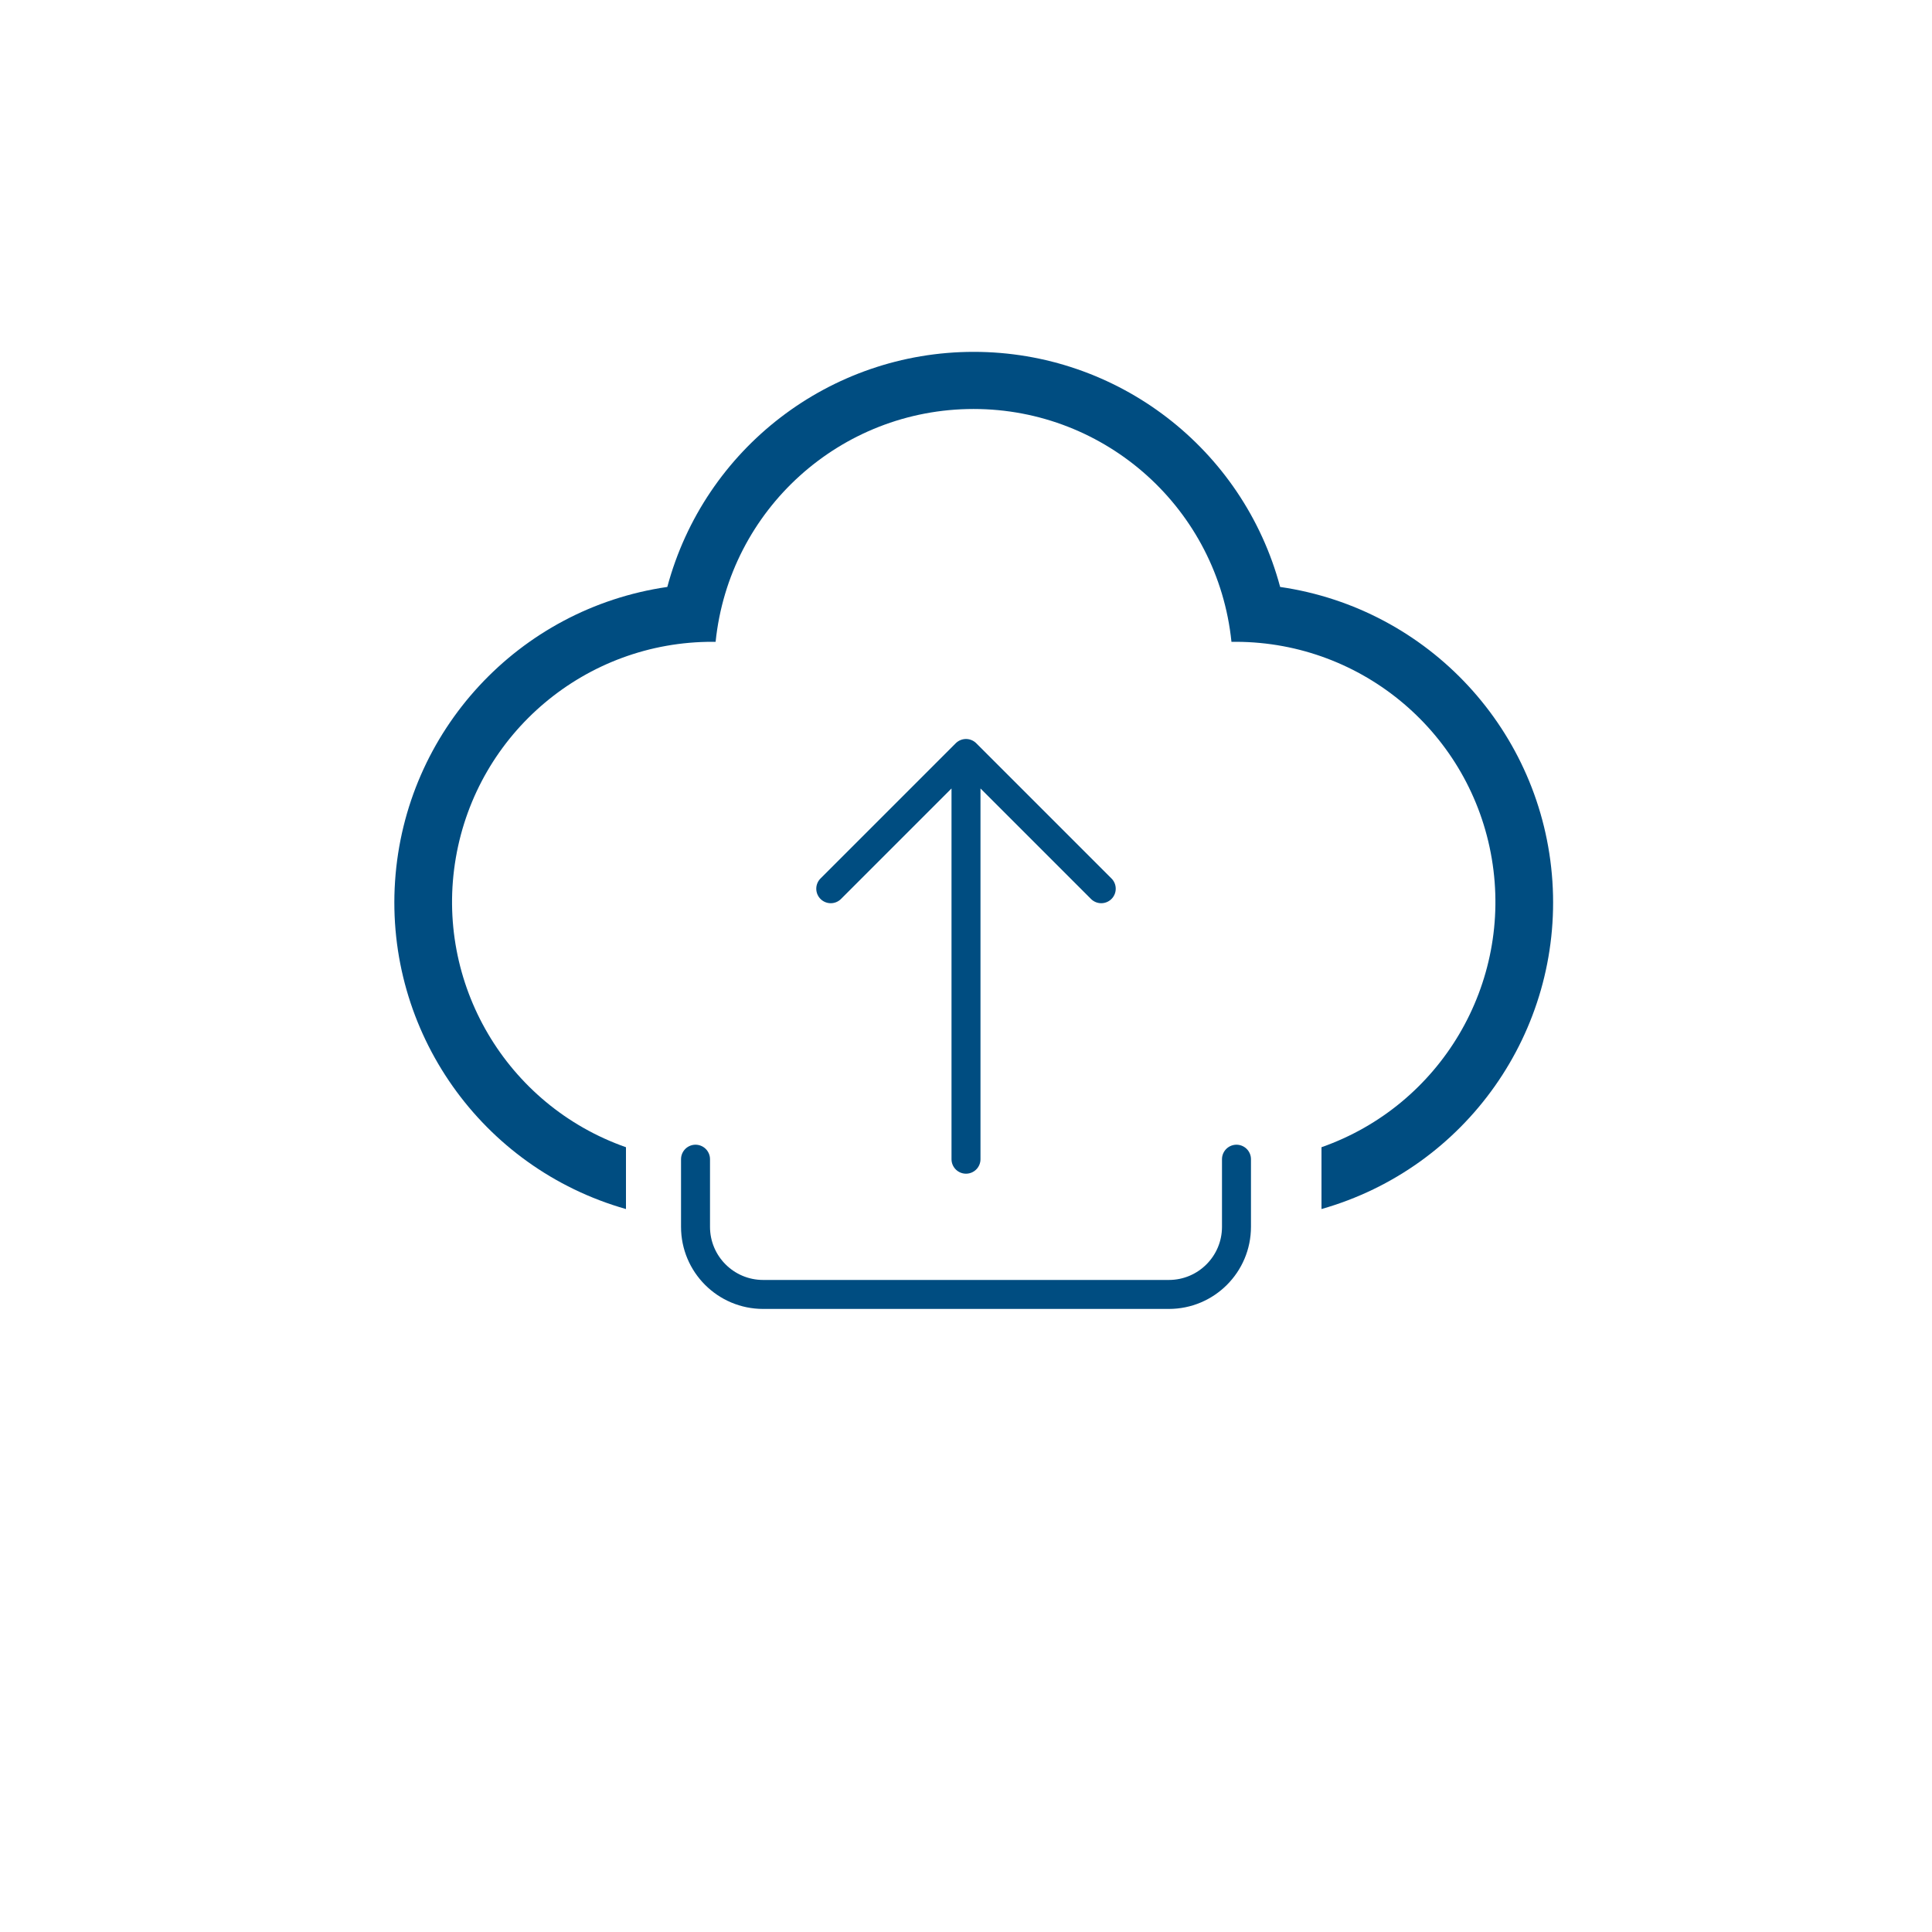 <?xml version="1.0" encoding="UTF-8"?>
<!-- Generated by Pixelmator Pro 3.2.3 -->
<svg width="100" height="100" viewBox="0 0 100 100" xmlns="http://www.w3.org/2000/svg" xmlns:xlink="http://www.w3.org/1999/xlink">
    <path id="Path" fill="#004d81" stroke="none" d="M 66.26 30.38 C 64.336 23.202 57.831 18.212 50.4 18.212 C 42.969 18.212 36.464 23.202 34.54 30.38 C 26.837 31.499 20.964 37.848 20.448 45.615 C 19.932 53.381 24.913 60.452 32.4 62.58 L 32.4 59.38 C 26.202 57.204 22.48 50.872 23.594 44.398 C 24.707 37.924 30.331 33.2 36.9 33.22 L 37.04 33.22 C 37.742 26.374 43.508 21.169 50.39 21.169 C 57.272 21.169 63.038 26.374 63.74 33.22 L 64 33.22 C 70.55 33.248 76.129 37.988 77.215 44.447 C 78.301 50.907 74.58 57.21 68.4 59.38 L 68.4 62.58 C 75.887 60.452 80.868 53.381 80.352 45.615 C 79.836 37.848 73.963 31.499 66.26 30.38 Z"/>
    <path id="upload" fill="none" stroke="#004d81" stroke-width="1.5" stroke-linecap="round" stroke-linejoin="round" d="M 36 60 L 36 63.5 C 36 65.433 37.567 67 39.5 67 L 60.5 67 C 62.433 67 64 65.433 64 63.5 L 64 60 M 43 46 L 50 39 M 50 39 L 57 46 M 50 39 L 50 60"/>
</svg>
